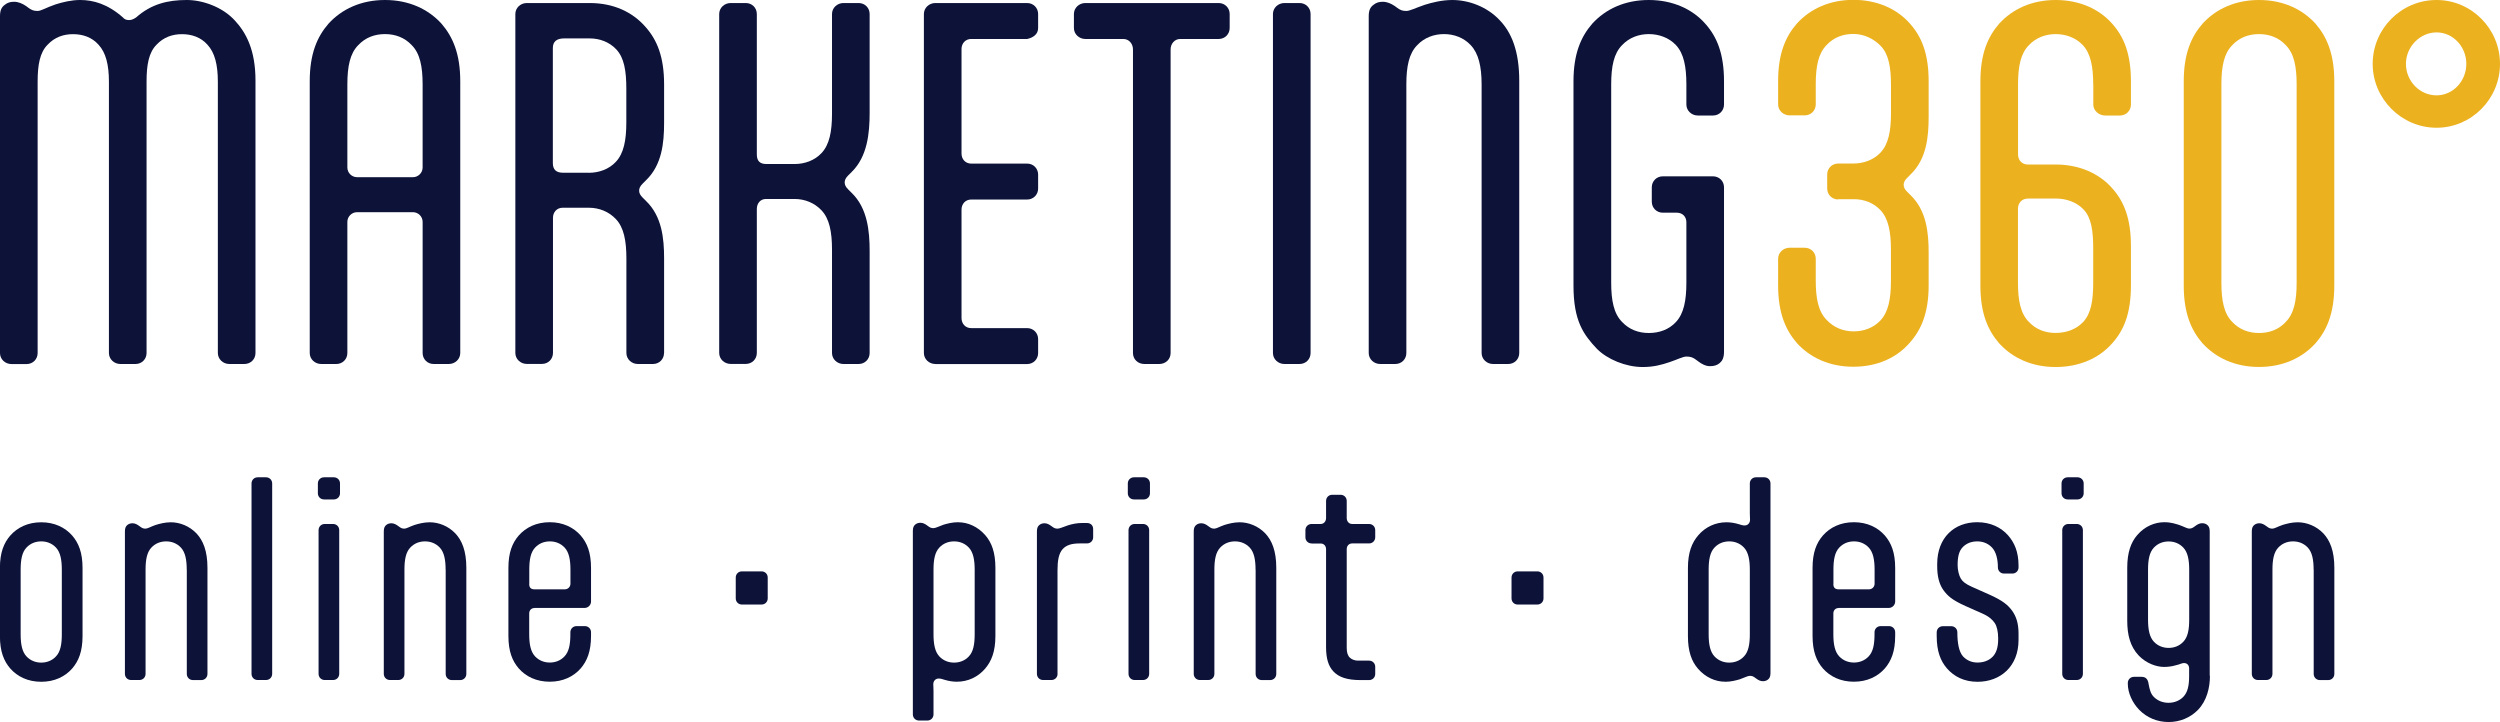 <?xml version="1.0" encoding="UTF-8"?>
<svg xmlns="http://www.w3.org/2000/svg" id="Layer_2" data-name="Layer 2" viewBox="0 0 353.45 102.08">
  <defs>
    <style>
      .cls-1 {
        fill: #0c1238;
      }

      .cls-1, .cls-2 {
        stroke-width: 0px;
      }

      .cls-2 {
        fill: #ebb11f;
      }
    </style>
  </defs>
  <g id="Layer_1-2" data-name="Layer 1">
    <g>
      <g>
        <path class="cls-1" d="m11.67,89.92c0,2.19-.56,3.54-1.46,4.59-1.01,1.15-2.5,1.88-4.38,1.88s-3.37-.73-4.38-1.88c-.9-1.04-1.46-2.4-1.46-4.59v-9.62c0-2.19.56-3.54,1.46-4.58,1.01-1.15,2.5-1.88,4.38-1.88s3.37.73,4.38,1.88c.9,1.04,1.46,2.4,1.46,4.58v9.62Zm-8.75-.24c0,1.42.21,2.47.83,3.13.56.59,1.29.87,2.08.87s1.53-.28,2.08-.87c.63-.66.83-1.7.83-3.13v-9.14c0-1.42-.21-2.47-.83-3.13-.56-.59-1.29-.87-2.08-.87s-1.53.28-2.08.87c-.63.66-.83,1.7-.83,3.13v9.14Z"></path>
        <path class="cls-1" d="m26.4,80.54c0-1.42-.21-2.47-.83-3.13-.56-.59-1.29-.87-2.08-.87s-1.53.28-2.08.87c-.63.66-.83,1.7-.83,3.13v14.73c0,.49-.38.87-.87.87h-1.18c-.49,0-.87-.38-.87-.87v-20.15c0-.49.14-.73.35-.9s.45-.24.73-.24c.35,0,.66.17.94.38l.14.1c.28.21.45.28.76.28.28,0,.73-.28,1.42-.52.56-.17,1.32-.38,2.15-.38,1.25,0,2.64.52,3.65,1.6.9.97,1.53,2.43,1.53,4.83v15.01c0,.49-.38.87-.87.87h-1.18c-.49,0-.87-.38-.87-.87v-14.73Z"></path>
        <path class="cls-1" d="m38.48,95.27c0,.49-.38.87-.87.87h-1.18c-.49,0-.87-.38-.87-.87v-26.92c0-.49.38-.87.87-.87h1.18c.49,0,.87.38.87.87v26.92Z"></path>
        <path class="cls-1" d="m44.94,68.35c0-.49.38-.87.87-.87h1.39c.49,0,.87.38.87.87v1.39c0,.49-.38.87-.87.87h-1.39c-.49,0-.87-.38-.87-.87v-1.39Zm.1,6.6c0-.49.38-.87.87-.87h1.18c.49,0,.87.38.87.87v20.32c0,.49-.38.87-.87.87h-1.18c-.49,0-.87-.38-.87-.87v-20.32Z"></path>
        <path class="cls-1" d="m63,80.54c0-1.42-.21-2.47-.83-3.13-.56-.59-1.29-.87-2.08-.87s-1.53.28-2.08.87c-.63.66-.83,1.7-.83,3.13v14.73c0,.49-.38.87-.87.87h-1.18c-.49,0-.87-.38-.87-.87v-20.15c0-.49.14-.73.35-.9s.45-.24.73-.24c.35,0,.66.17.94.38l.14.1c.28.21.45.28.76.28.28,0,.73-.28,1.42-.52.56-.17,1.32-.38,2.15-.38,1.25,0,2.64.52,3.65,1.6.9.97,1.53,2.43,1.53,4.83v15.01c0,.49-.38.87-.87.87h-1.18c-.49,0-.87-.38-.87-.87v-14.73Z"></path>
        <path class="cls-1" d="m75.58,85.96c-.45,0-.76.31-.76.76v2.95c0,1.42.21,2.47.83,3.13.56.59,1.29.87,2.08.87s1.53-.28,2.08-.87c.63-.66.83-1.7.83-3.13v-.28c0-.49.38-.87.87-.87h1.18c.49,0,.87.38.87.87v.52c0,2.19-.56,3.54-1.46,4.59-1.01,1.15-2.5,1.88-4.38,1.88s-3.37-.73-4.38-1.88c-.9-1.04-1.46-2.4-1.46-4.59v-9.62c0-2.19.56-3.54,1.46-4.58,1.01-1.15,2.5-1.88,4.38-1.88s3.37.73,4.38,1.88c.9,1.04,1.46,2.4,1.46,4.58v4.76c0,.49-.42.9-.9.9h-7.09Zm-.76-3.4c0,.52.24.76.76.76h4.27c.45,0,.8-.35.8-.8v-1.98c0-1.42-.21-2.47-.83-3.13-.56-.59-1.29-.87-2.08-.87s-1.53.28-2.08.87c-.63.66-.83,1.7-.83,3.13v2.01Z"></path>
        <path class="cls-1" d="m104.02,81.65c0-.49.38-.87.87-.87h2.78c.49,0,.87.38.87.87v2.95c0,.49-.38.87-.87.87h-2.78c-.49,0-.87-.38-.87-.87v-2.95Z"></path>
        <path class="cls-1" d="m135.49,73.84c1.32,0,2.74.59,3.82,1.84.9,1.04,1.42,2.43,1.42,4.62v9.62c0,2.19-.56,3.58-1.46,4.62-1.01,1.18-2.43,1.84-3.99,1.84-.59,0-1.18-.1-1.77-.28-.31-.1-.52-.17-.8-.17-.45,0-.76.35-.76.8,0,.42.03.45.03.97v3.3c0,.49-.38.87-.87.87h-1.18c-.49,0-.87-.38-.87-.87v-25.95c0-.49.14-.73.35-.9s.45-.24.73-.24c.35,0,.66.17.94.38l.14.1c.28.21.45.28.76.28.28,0,.73-.24,1.42-.49.49-.14,1.22-.35,2.08-.35Zm-3.51,15.84c0,1.42.21,2.47.83,3.13.56.59,1.29.87,2.08.87s1.53-.28,2.08-.87c.63-.66.83-1.7.83-3.13v-9.14c0-1.42-.21-2.47-.83-3.13-.56-.59-1.29-.87-2.08-.87s-1.53.28-2.08.87c-.63.66-.83,1.7-.83,3.13v9.14Z"></path>
        <path class="cls-1" d="m149.52,95.27c0,.49-.38.87-.87.87h-1.18c-.49,0-.87-.38-.87-.87v-20.15c0-.49.14-.73.35-.9s.45-.24.73-.24c.35,0,.66.17.94.38l.14.1c.28.21.45.28.76.28.28,0,.73-.21,1.42-.45.63-.21,1.35-.35,2.08-.35h.63c.52,0,.9.31.9.87v1.15c0,.49-.38.87-.87.87h-1.01c-1.18,0-1.91.24-2.43.8-.56.63-.73,1.63-.73,2.99v14.66Z"></path>
        <path class="cls-1" d="m159.45,68.35c0-.49.38-.87.87-.87h1.39c.49,0,.87.38.87.87v1.39c0,.49-.38.87-.87.87h-1.39c-.49,0-.87-.38-.87-.87v-1.39Zm.1,6.6c0-.49.38-.87.87-.87h1.18c.49,0,.87.38.87.87v20.32c0,.49-.38.87-.87.87h-1.18c-.49,0-.87-.38-.87-.87v-20.32Z"></path>
        <path class="cls-1" d="m177.51,80.54c0-1.42-.21-2.47-.83-3.13-.56-.59-1.29-.87-2.08-.87s-1.53.28-2.08.87c-.63.66-.83,1.7-.83,3.13v14.73c0,.49-.38.87-.87.87h-1.18c-.49,0-.87-.38-.87-.87v-20.15c0-.49.14-.73.35-.9s.45-.24.73-.24c.35,0,.66.17.94.38l.14.1c.28.21.45.28.76.28.28,0,.73-.28,1.42-.52.56-.17,1.32-.38,2.15-.38,1.25,0,2.64.52,3.65,1.6.9.97,1.53,2.43,1.53,4.83v15.01c0,.49-.38.87-.87.87h-1.18c-.49,0-.87-.38-.87-.87v-14.73Z"></path>
        <path class="cls-1" d="m185.43,76.83c-.49,0-.87-.38-.87-.87v-1.01c0-.49.38-.87.87-.87h1.29c.45,0,.76-.38.76-.83v-2.43c0-.49.38-.87.87-.87h1.18c.49,0,.87.38.87.87v2.43c0,.45.31.83.76.83h2.4c.49,0,.87.38.87.87v1.01c0,.49-.38.87-.87.87h-2.4c-.45,0-.76.35-.76.8v14c0,.66.17,1.11.45,1.35.21.21.63.42,1.11.42h1.6c.49,0,.87.38.87.87v1.01c0,.49-.38.87-.87.87h-1.18c-1.88,0-3.09-.38-3.89-1.25-.66-.73-1.01-1.74-1.01-3.4v-13.86c0-.45-.31-.8-.76-.8h-1.29Z"></path>
        <path class="cls-1" d="m213.7,81.65c0-.49.38-.87.87-.87h2.78c.49,0,.87.38.87.87v2.95c0,.49-.38.87-.87.87h-2.78c-.49,0-.87-.38-.87-.87v-2.95Z"></path>
        <path class="cls-1" d="m243.88,96.38c-1.32,0-2.74-.59-3.82-1.84-.9-1.04-1.42-2.43-1.42-4.62v-9.62c0-2.19.56-3.58,1.46-4.62,1.01-1.18,2.43-1.84,3.99-1.84.59,0,1.18.1,1.77.28.31.1.52.17.8.17.45,0,.76-.35.76-.8,0-.42-.03-.45-.03-.97v-4.17c0-.49.38-.87.87-.87h1.18c.49,0,.87.38.87.87v26.82c0,.49-.14.73-.35.9s-.45.24-.73.24c-.35,0-.66-.17-.94-.38l-.14-.1c-.28-.21-.45-.28-.76-.28-.28,0-.73.24-1.42.49-.49.14-1.22.35-2.08.35Zm3.51-15.84c0-1.42-.21-2.47-.83-3.13-.56-.59-1.29-.87-2.08-.87s-1.53.28-2.08.87c-.63.66-.83,1.7-.83,3.13v9.14c0,1.42.21,2.47.83,3.13.56.59,1.29.87,2.08.87s1.53-.28,2.08-.87c.63-.66.83-1.7.83-3.13v-9.14Z"></path>
        <path class="cls-1" d="m259.96,85.96c-.45,0-.76.31-.76.76v2.95c0,1.42.21,2.47.83,3.13.56.59,1.29.87,2.08.87s1.53-.28,2.08-.87c.63-.66.83-1.7.83-3.13v-.28c0-.49.38-.87.87-.87h1.18c.49,0,.87.38.87.87v.52c0,2.19-.56,3.54-1.46,4.59-1.01,1.15-2.5,1.88-4.38,1.88s-3.37-.73-4.38-1.88c-.9-1.04-1.46-2.4-1.46-4.59v-9.62c0-2.19.56-3.54,1.46-4.58,1.01-1.15,2.5-1.88,4.38-1.88s3.37.73,4.38,1.88c.9,1.04,1.46,2.4,1.46,4.58v4.76c0,.49-.42.9-.9.9h-7.09Zm-.76-3.4c0,.52.24.76.76.76h4.27c.45,0,.8-.35.8-.8v-1.98c0-1.42-.21-2.47-.83-3.13-.56-.59-1.29-.87-2.08-.87s-1.53.28-2.08.87c-.63.66-.83,1.7-.83,3.13v2.01Z"></path>
        <path class="cls-1" d="m277.5,77.35c-.52.52-.73,1.32-.73,2.5v.07c0,.63.17,1.42.45,1.88.28.45.66.76,1.6,1.18l2.43,1.08c1.94.87,2.64,1.49,3.23,2.29.59.83.9,1.81.9,3.23v.9c0,3.72-2.54,5.91-5.8,5.91-1.88,0-3.3-.73-4.31-1.88-.9-1.04-1.46-2.4-1.46-4.59v-.52c0-.49.38-.87.87-.87h1.18c.49,0,.87.38.87.87v.03c0,1.42.21,2.71.8,3.37.56.59,1.25.87,2.05.87s1.56-.24,2.12-.8c.52-.52.8-1.32.8-2.5v-.14c0-.87-.17-1.7-.49-2.15-.28-.42-.76-.9-1.7-1.32l-2.43-1.08c-1.95-.87-2.54-1.46-3.13-2.26-.59-.83-.87-1.94-.87-3.37v-.31c0-3.72,2.4-5.91,5.66-5.91,1.88,0,3.37.73,4.38,1.88.87,1.01,1.46,2.29,1.46,4.27v.24c0,.49-.38.87-.87.87h-1.18c-.49,0-.87-.38-.87-.87,0-1.22-.28-2.22-.83-2.81-.56-.59-1.29-.87-2.08-.87s-1.49.24-2.05.8Z"></path>
        <path class="cls-1" d="m291.46,68.35c0-.49.38-.87.87-.87h1.39c.49,0,.87.38.87.87v1.39c0,.49-.38.87-.87.87h-1.39c-.49,0-.87-.38-.87-.87v-1.39Zm.1,6.6c0-.49.38-.87.87-.87h1.18c.49,0,.87.38.87.87v20.32c0,.49-.38.87-.87.87h-1.18c-.49,0-.87-.38-.87-.87v-20.32Z"></path>
        <path class="cls-1" d="m312.44,95.55c0,1.7-.45,3.51-1.67,4.79-1.11,1.15-2.61,1.74-4.17,1.74s-3.06-.59-4.17-1.74c-.94-.97-1.6-2.36-1.6-3.68v-.1c0-.49.38-.87.87-.87h1.08c.56,0,.87.31.97.9l.03.17c.14.73.28,1.32.73,1.77.56.56,1.29.83,2.08.83s1.53-.28,2.08-.83c.63-.66.83-1.6.83-2.95v-1.08c0-.45-.28-.76-.73-.76-.28,0-.56.17-.87.24l-.38.1c-.45.14-1.08.21-1.56.21-1.08,0-2.5-.49-3.58-1.6-1.22-1.29-1.63-2.95-1.63-4.93v-7.47c0-2.19.52-3.61,1.42-4.65,1.08-1.25,2.5-1.81,3.82-1.81.97,0,1.6.24,2.08.38.69.24,1.15.52,1.42.52.31,0,.49-.07.76-.28l.14-.1c.28-.21.59-.38.94-.38.28,0,.52.07.73.24.21.17.35.42.35.9v20.42Zm-8.75-7.95c0,1.42.21,2.47.83,3.13.56.59,1.29.87,2.08.87s1.53-.28,2.08-.87c.63-.66.83-1.7.83-3.13v-7.05c0-1.42-.21-2.47-.83-3.13-.56-.59-1.29-.87-2.08-.87s-1.53.28-2.08.87c-.63.66-.83,1.7-.83,3.13v7.05Z"></path>
        <path class="cls-1" d="m327.1,80.54c0-1.42-.21-2.47-.83-3.13-.56-.59-1.29-.87-2.08-.87s-1.53.28-2.08.87c-.63.66-.83,1.7-.83,3.13v14.73c0,.49-.38.87-.87.87h-1.18c-.49,0-.87-.38-.87-.87v-20.15c0-.49.14-.73.35-.9s.45-.24.73-.24c.35,0,.66.17.94.38l.14.1c.28.21.45.28.76.28.28,0,.73-.28,1.42-.52.56-.17,1.32-.38,2.15-.38,1.25,0,2.64.52,3.65,1.6.9.97,1.53,2.43,1.53,4.83v15.01c0,.49-.38.87-.87.87h-1.18c-.49,0-.87-.38-.87-.87v-14.73Z"></path>
      </g>
      <g>
        <path class="cls-1" d="m20.72,49.91c0,.87-.68,1.55-1.55,1.55h-2.16c-.87,0-1.61-.68-1.61-1.55V11.57c0-2.41-.43-4.14-1.48-5.26-.93-1.05-2.23-1.48-3.59-1.48s-2.6.43-3.59,1.48c-1.11,1.11-1.42,2.85-1.42,5.26v38.35c0,.87-.68,1.55-1.55,1.55H1.61c-.87,0-1.61-.68-1.61-1.55V2.29C0,1.42.25.99.68.68c.37-.31.8-.43,1.3-.43.62,0,1.18.25,1.73.62l.25.19c.49.37.8.49,1.36.49.49,0,1.24-.49,2.54-.93.99-.31,2.23-.62,3.46-.62,1.86,0,3.9.56,6.06,2.47.19.25.49.37.87.37.31,0,.62-.12.99-.37,2.16-1.92,4.51-2.47,7.17-2.47,2.23,0,5.07.99,6.8,2.91,1.61,1.73,2.91,4.21,2.91,8.47v38.53c0,.87-.68,1.55-1.55,1.55h-2.16c-.87,0-1.61-.68-1.61-1.55V11.57c0-2.41-.43-4.14-1.48-5.26-.93-1.05-2.23-1.48-3.59-1.48s-2.6.43-3.59,1.48c-1.11,1.11-1.42,2.85-1.42,5.26v38.35Z"></path>
        <path class="cls-1" d="m50.47,30c-.74,0-1.36.62-1.36,1.36v18.55c0,.87-.68,1.55-1.55,1.55h-2.16c-.87,0-1.61-.68-1.61-1.55V11.5c0-3.9,1.05-6.31,2.66-8.16,1.86-2.04,4.58-3.34,7.98-3.34s6.12,1.3,7.98,3.34c1.61,1.86,2.66,4.27,2.66,8.16v38.41c0,.87-.74,1.55-1.61,1.55h-2.16c-.87,0-1.55-.68-1.55-1.55v-18.55c0-.74-.62-1.36-1.36-1.36h-7.92Zm7.92-4.95c.74,0,1.36-.62,1.36-1.36v-11.75c0-2.54-.37-4.39-1.55-5.57-.99-1.05-2.29-1.55-3.77-1.55s-2.78.5-3.77,1.55c-1.18,1.18-1.55,3.03-1.55,5.57v11.75c0,.74.62,1.36,1.36,1.36h7.92Z"></path>
        <path class="cls-1" d="m93.88,49.91c0,.87-.68,1.55-1.55,1.55h-2.16c-.87,0-1.61-.68-1.61-1.55v-13.36c0-2.54-.37-4.39-1.48-5.57-.99-1.05-2.35-1.61-3.83-1.61h-3.71c-.8,0-1.36.62-1.36,1.42v19.11c0,.87-.68,1.55-1.55,1.55h-2.16c-.87,0-1.61-.68-1.61-1.55V1.98c0-.87.74-1.55,1.61-1.55h8.91c3.4,0,6.06,1.3,7.85,3.34,1.67,1.86,2.66,4.27,2.66,8.16v5.44c0,2.85-.31,5.94-2.54,8.1l-.49.49c-.37.37-.5.68-.5.99s.12.62.5.99l.49.49c2.23,2.16,2.54,5.26,2.54,8.1v13.36Zm-10.64-25.48c1.42,0,2.85-.49,3.83-1.55,1.11-1.18,1.48-3.03,1.48-5.57v-4.76c0-2.54-.31-4.39-1.42-5.57-.99-1.05-2.35-1.55-3.77-1.55h-3.59c-1.05,0-1.61.43-1.61,1.36v16.27c0,.93.49,1.36,1.42,1.36h3.65Z"></path>
        <path class="cls-1" d="m122.95,15.96c0,2.84-.31,6.18-2.54,8.35l-.49.49c-.37.37-.5.68-.5.99s.12.62.5.99l.49.49c2.23,2.16,2.54,5.38,2.54,8.23v14.41c0,.87-.68,1.55-1.55,1.55h-2.16c-.87,0-1.61-.68-1.61-1.55v-14.6c0-2.54-.37-4.39-1.48-5.57-.99-1.05-2.35-1.61-3.83-1.61h-4.02c-.8,0-1.3.62-1.3,1.42v20.35c0,.87-.68,1.55-1.55,1.55h-2.16c-.87,0-1.61-.68-1.61-1.55V1.98c0-.87.74-1.55,1.61-1.55h2.16c.87,0,1.55.68,1.55,1.55v19.85c0,.93.43,1.36,1.36,1.36h3.96c1.42,0,2.85-.49,3.83-1.55,1.11-1.18,1.48-3.03,1.48-5.57V1.98c0-.87.74-1.55,1.61-1.55h2.16c.87,0,1.55.68,1.55,1.55v13.98Z"></path>
        <path class="cls-1" d="m132.23,51.46c-.87,0-1.61-.68-1.61-1.55V1.98c0-.87.74-1.55,1.61-1.55h12.99c.87,0,1.55.68,1.55,1.55v1.98c0,.87-.68,1.36-1.55,1.55h-7.92c-.8,0-1.36.62-1.36,1.42v14.78c0,.8.56,1.42,1.36,1.42h7.92c.87,0,1.55.68,1.55,1.55v1.98c0,.87-.68,1.55-1.55,1.55h-7.92c-.8,0-1.36.62-1.36,1.42v15.34c0,.8.56,1.42,1.36,1.42h7.92c.87,0,1.55.68,1.55,1.55v1.98c0,.87-.68,1.55-1.55,1.55h-12.99Z"></path>
        <path class="cls-1" d="m172.3.43c.87,0,1.55.68,1.55,1.55v1.98c0,.87-.68,1.55-1.55,1.55h-5.44c-.8,0-1.36.68-1.36,1.48v42.92c0,.87-.68,1.55-1.61,1.55h-2.1c-.93,0-1.61-.68-1.61-1.55V6.99c0-.8-.56-1.48-1.36-1.48h-5.38c-.87,0-1.61-.68-1.61-1.55v-1.98c0-.87.74-1.55,1.61-1.55h18.86Z"></path>
        <path class="cls-1" d="m185.29,49.91c0,.87-.68,1.55-1.55,1.55h-2.16c-.87,0-1.61-.68-1.61-1.55V1.98c0-.87.74-1.55,1.61-1.55h2.16c.87,0,1.55.68,1.55,1.55v47.93Z"></path>
        <path class="cls-1" d="m209.47,11.94c0-2.54-.43-4.39-1.55-5.57-.99-1.05-2.35-1.55-3.77-1.55s-2.78.5-3.77,1.55c-1.18,1.18-1.55,3.03-1.55,5.57v37.97c0,.87-.68,1.55-1.55,1.55h-2.16c-.87,0-1.61-.68-1.61-1.55V2.29c0-.87.25-1.3.68-1.61.37-.31.8-.43,1.3-.43.62,0,1.18.25,1.73.62l.25.19c.49.37.8.49,1.36.49.49,0,1.3-.43,2.6-.87.99-.31,2.41-.68,3.9-.68,2.29,0,4.89.93,6.68,2.84,1.67,1.73,2.78,4.33,2.78,8.6v38.47c0,.87-.68,1.55-1.55,1.55h-2.16c-.87,0-1.61-.68-1.61-1.55V11.94Z"></path>
        <path class="cls-1" d="m225.8,49.35c-1.92-2.04-3.34-3.96-3.34-8.97V11.5c0-3.9,1.05-6.31,2.66-8.16,1.86-2.04,4.58-3.34,7.98-3.34s6.18,1.3,7.98,3.34c1.67,1.86,2.66,4.27,2.66,8.16v3.28c0,.87-.68,1.55-1.55,1.55h-2.16c-.87,0-1.61-.68-1.61-1.55v-2.84c0-2.54-.37-4.39-1.48-5.57-.99-1.05-2.41-1.55-3.83-1.55s-2.78.5-3.77,1.55c-1.18,1.18-1.55,3.03-1.55,5.57v28.02c0,2.54.37,4.39,1.55,5.57.99,1.05,2.29,1.55,3.77,1.55s2.85-.49,3.83-1.55c1.11-1.18,1.48-3.03,1.48-5.57v-8.53c0-.74-.49-1.36-1.36-1.36h-1.98c-.87,0-1.55-.68-1.55-1.55v-2.04c0-.87.68-1.55,1.55-1.55h7.11c.87,0,1.55.68,1.55,1.55v23.25c0,.87-.25,1.3-.62,1.61-.37.31-.8.43-1.36.43-.62,0-1.18-.31-1.67-.68l-.25-.19c-.49-.37-.8-.49-1.42-.49-.49,0-1.3.43-2.41.8-1.11.37-2.23.68-3.77.68-2.41,0-5.01-1.11-6.43-2.54Z"></path>
        <path class="cls-2" d="m259.88,28.2c-.87,0-1.55-.68-1.55-1.55v-1.98c0-.87.68-1.55,1.55-1.55h2.16c1.42,0,2.85-.5,3.83-1.55,1.11-1.18,1.48-3.03,1.48-5.57v-3.9c0-2.54-.31-4.39-1.42-5.57-.99-1.05-2.41-1.73-3.9-1.73s-2.78.5-3.77,1.55c-1.18,1.18-1.55,3.03-1.55,5.57v2.84c0,.87-.68,1.55-1.55,1.55h-2.16c-.87,0-1.61-.68-1.61-1.55v-3.28c0-3.9,1.05-6.31,2.66-8.16,1.86-2.04,4.58-3.34,7.98-3.34s6.18,1.3,7.98,3.34c1.67,1.86,2.66,4.27,2.66,8.16v5.07c0,2.85-.31,5.94-2.54,8.1l-.49.49c-.37.37-.5.68-.5.99s.12.62.5.99l.49.49c2.23,2.16,2.54,5.26,2.54,8.1v4.64c0,3.9-1.05,6.31-2.72,8.16-1.79,2.04-4.51,3.34-7.92,3.34s-6.12-1.3-7.98-3.34c-1.61-1.86-2.66-4.27-2.66-8.16v-3.77c0-.87.74-1.55,1.61-1.55h2.16c.87,0,1.55.68,1.55,1.55v3.09c0,2.54.37,4.39,1.55,5.57.99,1.05,2.29,1.61,3.83,1.61,1.42,0,2.78-.5,3.77-1.55,1.11-1.18,1.48-3.03,1.48-5.57v-4.45c0-2.54-.37-4.39-1.48-5.57-.99-1.05-2.35-1.55-3.77-1.55h-2.23Z"></path>
        <path class="cls-2" d="m295.94,11.94c0-2.54-.37-4.39-1.48-5.57-.99-1.05-2.41-1.55-3.83-1.55s-2.78.5-3.77,1.55c-1.18,1.18-1.55,3.03-1.55,5.57v9.9c0,.8.56,1.42,1.36,1.42h3.96c3.4,0,6.18,1.3,7.98,3.34,1.67,1.86,2.66,4.27,2.66,8.16v5.63c0,3.9-.99,6.31-2.66,8.16-1.79,2.04-4.58,3.34-7.98,3.34s-6.12-1.3-7.98-3.34c-1.61-1.86-2.66-4.27-2.66-8.16V11.5c0-3.9,1.05-6.31,2.66-8.16,1.86-2.04,4.58-3.34,7.98-3.34s6.18,1.3,7.98,3.34c1.67,1.86,2.66,4.27,2.66,8.16v3.28c0,.87-.68,1.55-1.55,1.55h-2.1c-.87,0-1.67-.68-1.67-1.55v-2.84Zm-9.28,16.14c-.8,0-1.36.62-1.36,1.42v10.45c0,2.54.37,4.39,1.55,5.57.99,1.05,2.29,1.55,3.77,1.55s2.91-.49,3.9-1.55c1.11-1.18,1.42-3.03,1.42-5.57v-4.76c0-2.54-.25-4.39-1.36-5.57-.99-1.05-2.47-1.55-3.9-1.55h-4.02Z"></path>
        <path class="cls-2" d="m311.4,48.55c-1.61-1.86-2.66-4.27-2.66-8.16V11.5c0-3.9,1.05-6.31,2.66-8.16,1.86-2.04,4.58-3.34,7.98-3.34s6.12,1.3,7.98,3.34c1.61,1.86,2.66,4.27,2.66,8.16v28.88c0,3.9-1.05,6.31-2.66,8.16-1.86,2.04-4.58,3.34-7.98,3.34s-6.12-1.3-7.98-3.34Zm11.75-3.03c1.18-1.18,1.55-3.03,1.55-5.57V11.94c0-2.54-.37-4.39-1.55-5.57-.99-1.05-2.29-1.55-3.77-1.55s-2.78.5-3.77,1.55c-1.18,1.18-1.55,3.03-1.55,5.57v28.02c0,2.54.37,4.39,1.55,5.57.99,1.05,2.29,1.55,3.77,1.55s2.78-.49,3.77-1.55Z"></path>
        <path class="cls-2" d="m344.48,0c4.95,0,8.97,4.08,8.97,9.03s-4.02,9.03-8.97,9.03-9.03-4.08-9.03-9.03,4.02-9.03,9.03-9.03Zm0,13.48c2.35,0,4.21-2.04,4.21-4.45s-1.86-4.45-4.21-4.45-4.33,2.04-4.33,4.45,1.92,4.45,4.33,4.45Z"></path>
      </g>
    </g>
  </g>
</svg>
